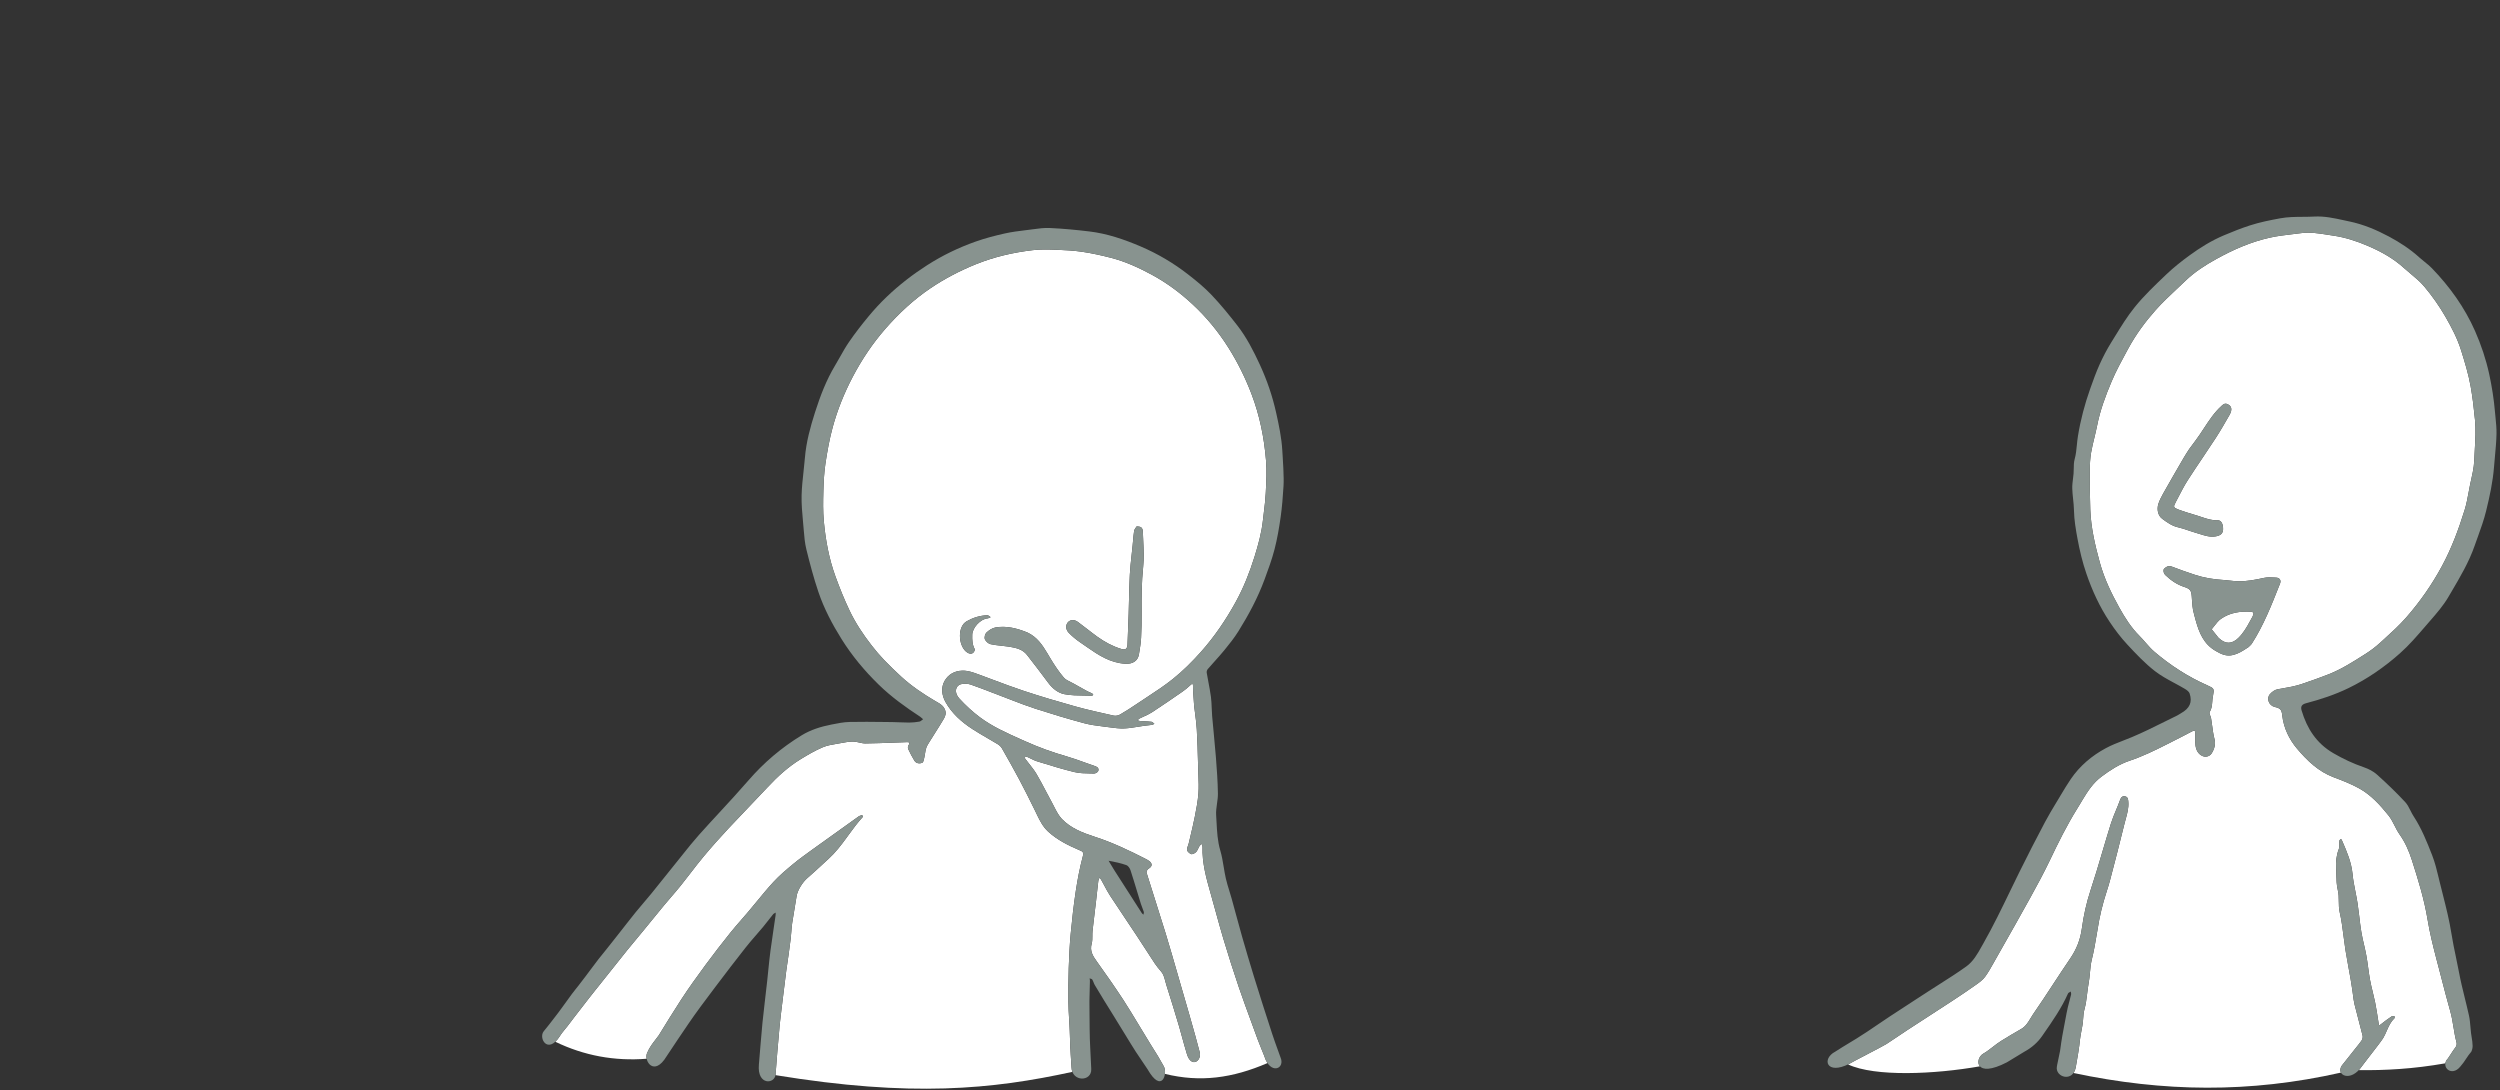 <svg fill="none" height="569" viewBox="0 0 1305 569" width="1305" xmlns="http://www.w3.org/2000/svg"><rect x="0" y="0" width="1305" height="569" fill="#333333" stroke="none"/><path d="m1155.92 326.682c1.03-1.341 2.06-2.682 3.38-3.613 4.67-3.299 10.08-4.086 15.73-3.722 1.33.086 1.44.806 1.18 1.573-.25.768-.66 1.483-1.08 2.2-.08.15-.17.3-.25.45-.09.157-.18.314-.26.472-1.92 3.577-3.68 6.532-6.22 8.991-3.36 3.236-6.71 3.313-10.12.093l-.03-.035-.05-.042c-.08-.069-.15-.138-.22-.217-.9-1.129-1.81-2.26-2.71-3.39l-.78-.968c.5-.572.97-1.182 1.43-1.792z" fill="#fff"/><g clip-rule="evenodd" fill-rule="evenodd"><path d="m964.678 555.635c14.069 6.564 45.142 5.15 68.832.983-1.66-1.87-.55-5.258 1.68-6.562 1.71-.975 3.4-2.282 5.09-3.583 1.47-1.14 2.94-2.275 4.42-3.179l.07-.041c3.37-2.069 6.75-4.139 10.21-6.077 2.39-1.341 3.66-3.456 4.91-5.547.43-.723.86-1.443 1.33-2.126 3.62-5.219 7.1-10.533 10.58-15.847l.05-.077c2.9-4.428 5.81-8.856 8.79-13.228 3.28-4.808 5.28-9.81 6.08-15.673.92-6.728 2.38-13.417 4.54-19.961 2.2-6.644 4.19-13.356 6.17-20.07l.41-1.368c1.32-4.462 2.64-8.922 4.04-13.36.76-2.401 1.73-4.732 2.7-7.065l.01-.019c.73-1.746 1.45-3.491 2.08-5.266.52-1.45 1.3-2.164 2.68-1.855 1.44.325 1.55 1.556 1.65 2.911.24 3.054-.55 5.911-1.33 8.757l-.02.057c-.24.856-.47 1.711-.68 2.57-2.41 9.929-4.99 19.819-7.59 29.7-.49 1.873-1.09 3.72-1.68 5.567v.016c-.53 1.624-1.05 3.248-1.5 4.891-.91 3.288-1.76 6.605-2.39 9.954-.45 2.375-.84 4.759-1.24 7.142l-.05.31c-.74 4.434-1.49 8.861-2.58 13.235-.55 2.196-.76 4.469-.97 6.749l-.02.184c-.17 1.825-.33 3.649-.67 5.437-.33 1.786-.55 3.588-.77 5.391-.34 2.817-.68 5.631-1.45 8.388-.43 1.542-.54 3.175-.65 4.806v.007c-.01.166-.02.332-.04.497-.03.505-.07 1.008-.12 1.507-.07.742-.38 2.357-.69 4.032-.35 1.912-.72 3.901-.79 4.752l-.01.011c-.26 3.398-1.48 10.6-2.1 13.929l-.06.29c-.22 1.394-.66 2.479-1.24 3.294 47 9.959 91.89 10.579 139.61-.199-.61-1.16-.4-2.768 1.07-4.426.14-.178 1.25-1.573 2.33-2.93 1.01-1.276 2-2.518 2.13-2.686.44-.579 1.12-1.427 1.86-2.344 1.23-1.52 2.61-3.229 3.3-4.221.48-.702.81-1.844.62-2.639-.66-2.726-1.38-5.437-2.1-8.149l-.01-.033c-.73-2.738-1.45-5.475-2.12-8.227-.38-1.585-.59-3.212-.79-4.84-.1-.779-.2-1.557-.32-2.33-.03-.256-.07-.513-.11-.769l-.09-.572c-.23-1.549-.46-3.09-.73-4.625-.32-1.84-.66-3.678-.99-5.516l-.01-.043-.01-.041c-.59-3.254-1.19-6.507-1.71-9.773-.36-2.317-.66-4.649-.95-6.979l-.03-.276c-.53-4.131-1.06-8.257-1.99-12.297-.43-1.927-.46-3.86-.48-5.767-.02-1.93-.04-3.836-.49-5.687-.66-2.678-.72-5.337-.78-7.996v-.125c-.02-1.119-.04-2.238-.11-3.359-.2-3.402.1-6.697 1.37-9.942.32-.817.31-1.756.3-2.705v-.082c0-.233-.01-.465-.01-.696 0-.34.01-.677.05-1.005.03-.227.28-.429.53-.631.06-.05.12-.101.18-.152l.03-.027c.04-.034.08-.068.11-.102.03.051.06.102.09.153.03.061.07.122.11.183.15.24.3.48.41.736l.08.192c2.38 5.484 4.73 10.92 5.32 17.036.28 3.031.87 6.033 1.47 9.035l.05.273c.4 2.02.8 4.041 1.11 6.073.31 2.048.56 4.107.81 6.166l.09.739c.31 2.667.63 5.328 1.06 7.97.37 2.23.88 4.436 1.39 6.642l.01.013c.44 1.919.88 3.838 1.23 5.773.38 2.066.66 4.148.94 6.23.3 2.185.6 4.369 1 6.534.39 2.09.89 4.158 1.4 6.226.43 1.786.87 3.565 1.23 5.359.61 3.022 1.08 6.073 1.55 9.122l.09.581v.011l.21 1.372c.16 1.036.28 1.073 1.12.387 1.85-1.519 3.82-2.903 5.8-4.255.22-.146.58-.078.94-.01.16.032.33.063.48.074-.02.12-.02.257-.02.394 0 .294-.01.588-.16.726-1.92 1.79-2.93 4.088-3.94 6.387l-.03.069c-.56 1.303-1.13 2.605-1.86 3.813-.86 1.421-4.37 5.94-7.45 9.913-2.12 2.727-4.03 5.196-4.76 6.228-.16.197-.33.385-.5.565 13.74.158 28.4-.602 45.18-3.561.13-.835.54-1.705 1.34-2.511.19-.24.82-1.211 1.49-2.246.81-1.244 1.67-2.58 1.92-2.856.97-1.078 1.4-2.155 1.07-3.352-.71-2.605-1.14-5.258-1.57-7.916l-.04-.222c-.45-2.762-.91-5.52-1.69-8.236-1.54-5.408-2.95-10.868-4.37-16.326l-.02-.087v-.012c-.39-1.511-.79-3.022-1.18-4.531-.11-.425-.22-.851-.33-1.276-.15-.546-.29-1.093-.43-1.639l-.04-.149-.82-3.12c-1.76-6.756-3.45-13.538-4.58-20.404-1.76-10.731-4.95-21.022-8.25-31.291-1.5-4.68-3.49-9.247-6.42-13.371-1-1.411-1.79-2.978-2.58-4.542l-.05-.091c-.92-1.81-1.84-3.613-3.08-5.162-4.4-5.472-9.17-10.766-15.41-14.205-4.19-2.312-8.71-4.078-13.21-5.758-7.98-2.977-13.9-8.73-19.14-14.919-4.1-4.847-7-10.775-7.75-17.397-.34-3.063-.92-3.679-3.98-4.425-3.01-.736-4.44-4.435-2.39-6.718 1.02-1.131 2.52-2.242 3.96-2.493.55-.095 1.1-.189 1.65-.283l.02-.003c3.76-.645 7.53-1.29 11.15-2.534 4.68-1.606 9.36-3.215 13.95-5.04 6.31-2.506 12.03-6.121 17.74-9.729l.03-.02.02-.015c.47-.292.93-.584 1.39-.875 2.71-1.708 5.29-3.694 7.65-5.855l.11-.096c.27-.249.54-.497.81-.744l1.06-.963.07-.065c3.95-3.586 7.91-7.186 11.41-11.176 7.22-8.244 13.49-17.198 18.72-26.904 5.05-9.348 8.71-19.2 11.83-29.277.93-2.976 1.5-6.061 2.1-9.315.2-1.062.4-2.143.62-3.243.11-.555.22-1.092.33-1.615.16-.752.32-1.475.48-2.18l.03-.148c.26-1.162.51-2.279.72-3.401.37-1.976.68-3.984.75-5.987.06-1.505.14-3.012.22-4.521l.06-1.143v-.018c.29-5.181.58-10.366.1-15.476-.55-5.823-1.24-11.714-2.28-17.548-1.15-6.447-3.06-12.628-4.97-18.754-1.91-6.147-4.99-12.028-8.23-17.636-3.18-5.493-6.88-10.762-10.96-15.624-2.08-2.481-4.6-4.591-7.13-6.702-1.21-1.014-2.42-2.028-3.59-3.084-5.47-4.961-11.82-8.469-18.55-11.376-5.91-2.555-11.97-4.534-18.38-5.468-.36-.053-.73-.107-1.09-.163-.59-.091-1.19-.186-1.78-.28-4.58-.726-9.18-1.455-13.74-.848-1.52.202-3.03.381-4.55.56l-.01.001c-3.92.461-7.84.923-11.75 1.788-9.99 2.215-19.11 6.255-27.92 11.113-5.82 3.205-11.45 6.825-16.28 11.493-1.5 1.446-3.02 2.872-4.53 4.298l-.01.002c-3.76 3.531-7.52 7.062-10.93 10.905-5.41 6.098-10.29 12.7-14.2 19.902l-.82 1.496c-2.85 5.235-5.71 10.488-8.02 15.959-3.15 7.433-5.96 15.031-7.53 23.017-.42 2.091-.92 4.165-1.42 6.239-.62 2.529-1.23 5.057-1.68 7.614-.56 3.205-.71 6.512-.73 9.776-.03 6.749.03 13.504.28 20.248.35 9.402 2.48 18.463 4.97 27.533 2.31 8.415 6.04 16.142 10.2 23.618 2.89 5.186 6.13 10.335 10.44 14.634 1.1 1.104 2.14 2.288 3.17 3.47l.06.073c1.5 1.713 2.99 3.418 4.71 4.873 8.32 7.063 17.42 12.973 27.45 17.404 3.76 1.66 3.73 1.802 3.05 5.561v.013l-.12.629c-.14.799-.2 1.607-.26 2.414v.058c-.15 1.808-.3 3.612-1.36 5.314-.27.431.02 1.184.32 1.971.19.476.37.962.44 1.398.21 1.247.38 2.501.54 3.754l.01.01c.13 1.015.26 2.03.42 3.042.2 1.312.44 2.625.78 3.908.74 2.821-.15 5.449-1.59 7.634-.85 1.279-2.86 2.06-4.7 1.219-2.34-1.068-3.32-3.216-3.63-5.551-.2-1.537-.18-3.106-.15-4.673.01-.55.02-1.1.02-1.648 0-1.403-.34-1.695-1.72-.957-3.44 1.849-6.92 3.61-10.41 5.37l-.01.005-2.78 1.406c-6.27 3.178-12.58 6.248-19.26 8.488-5.44 1.823-10.11 4.845-14.71 8.289-4.36 3.257-7.16 7.546-9.82 11.944l-.61 1.016-.3.509c-.66 1.107-1.32 2.209-2 3.297-5.4 8.655-9.9 17.806-14.3 27.014-3.16 6.597-6.64 13.043-10.18 19.445-5.07 9.183-10.24 18.31-15.42 27.436l-1.3 2.292c-.53.945-1.07 1.89-1.6 2.835-.16.276-.31.553-.47.83-.14.249-.28.499-.42.749l-.02.045c-1.38 2.452-2.75 4.907-4.4 7.147-1.24 1.669-3.06 2.962-4.79 4.191l-.12.082c-3.99 2.829-8.06 5.56-12.15 8.242-3.83 2.51-7.68 5.003-11.52 7.492l-1.46.945-.01.013-.03.019-.47.305c-3.46 2.242-6.926 4.484-10.38 6.738-1.54 1.008-3.07 2.043-4.59 3.079l-.01.005-.068.046c-1.947 1.324-3.895 2.648-5.882 3.911-1.128.715-5.842 3.175-10.372 5.538-4.081 2.129-8.013 4.181-9.039 4.808-.206.105-.41.205-.611.3zm180.992-255.612c-4.08-1.336-8.12-2.787-12.13-4.313-1.72-.654-3.02.356-3.9 1.222-.54.537-.38 2.24.76 3.331 2.85 2.726 6.01 4.886 9.76 6.106 3.07.998 3.69 1.837 3.92 4.948.04.487.07.976.1 1.466v.027l.01.174c.16 2.302.31 4.618.9 6.814l.25.98.1.394.21.788c.11.393.21.787.32 1.18l.21.784c1.76 6.263 4.08 12.238 10.41 15.868 2.85 1.638 5.5 3.038 9.26 2.066 2.68-.694 4.75-2.042 7.07-3.546l.04-.028.14-.09c.21-.142.43-.284.65-.427.1-.096.19-.187.28-.273.14-.136.27-.261.4-.382.4-.379.74-.699.99-1.081 6.12-9.526 10.25-19.993 14.38-30.461l.39-.986c.66-1.66-.22-2.991-2.04-3.067-.23-.01-.46-.022-.69-.033l-.35-.018c-1.77-.092-3.58-.185-5.27.181-4.51.978-9.01 1.893-13.63 1.776-1.43-.036-2.86-.199-4.3-.363-1.12-.129-2.25-.258-3.38-.324-5.07-.3-10.04-1.132-14.86-2.713zm18.14-83.437c1.59-2.782 1.11-4.639-.98-5.591-1.45-.664-2.21.005-3.2.893-3.73 3.374-6.44 7.505-9.15 11.642l-.05.071c-1.33 2.044-2.67 4.087-4.13 6.04-.47.627-.93 1.258-1.41 1.907-.66.905-1.35 1.845-2.12 2.853-1.17 1.786-2.16 3.34-3.09 4.934l-.53.921c-.27.477-.55.954-.83 1.43-2.77 4.775-5.54 9.549-8.24 14.36-.04.07-.08.139-.12.209-.04.065-.07.129-.11.194l-.19.328-.57 1.018c-.95 1.702-1.85 3.437-2.43 5.263-.89 2.86-.25 6.094 2.07 7.794l.06.043c2.43 1.785 5 3.67 8.2 4.371 1.83.399 3.61 1.014 5.39 1.629l.78.269c1.04.357 2.08.703 3.14.996.7.194 1.39.414 2.09.635l.07.023.01.001c2.58.821 5.17 1.643 8 1.192 2.59-.411 3.88-1.475 3.98-3.603.12-2.655-.92-4.871-2.71-4.795-3.06.129-5.81-.803-8.58-1.738l-.01-.003-.97-.328c-.41-.136-.82-.268-1.23-.395-.82-.254-1.64-.501-2.46-.747l-.1-.031c-2.39-.716-4.78-1.434-7.1-2.325-2.88-1.106-2.9-1.385-1.5-4.039.46-.871.91-1.747 1.37-2.623l.01-.028c1.53-2.95 3.06-5.903 4.84-8.691 2.58-4.022 5.24-7.983 7.91-11.945l.01-.022c2.22-3.297 4.43-6.595 6.6-9.928 2.58-3.966 4.94-8.074 7.28-12.184z" fill="#fff"/><path d="m1223.43 114.966.01.003.01.001c.64.141 1.29.281 1.93.419.21.043.41.086.61.128l.37.077c7.3 1.516 14.19 4.42 20.74 7.924 5.64 3.023 11.03 6.536 15.82 10.886.87.796 1.8 1.54 2.73 2.283 1.32 1.062 2.64 2.123 3.81 3.336 9.32 9.653 17.07 20.451 22.5 32.734 3.22 7.28 5.75 14.863 7.44 22.682 1.4 6.463 2.41 12.958 2.98 19.574.08 1.007.18 2.014.29 3.021.28 2.812.57 5.623.51 8.443-.08 3.878-.44 7.742-.8 11.603-.17 1.817-.34 3.633-.48 5.451-.61 7.898-2.27 15.561-4.14 23.165-1.15 4.701-2.8 9.283-4.45 13.861l-.01.003c-.51 1.43-1.03 2.86-1.53 4.293-2.98 8.553-7.56 16.326-12.13 24.069-.36.618-.72 1.235-1.09 1.852-.17.297-.34.594-.52.892-2.6 4.434-6.05 8.411-9.45 12.325l-.45.516c-.73.838-1.45 1.68-2.18 2.523-4.18 4.863-8.39 9.747-13.15 13.979-8.12 7.213-17.06 13.419-26.92 18.201-7.07 3.436-14.49 5.866-22.07 7.869-2.21.585-3.02 1.649-2.36 3.834 2.81 9.386 7.74 17.112 16.49 22.211 5.12 2.981 10.37 5.458 15.96 7.377 2.44.838 4.94 2.087 6.84 3.79 5.11 4.579 10.08 9.35 14.75 14.366 1.16 1.24 1.95 2.814 2.74 4.396.51 1.03 1.03 2.061 1.65 3.006 4.18 6.371 6.98 13.409 9.72 20.43 1.51 3.878 2.5 7.977 3.47 12.054.16.65.32 1.301.47 1.95.53 2.153 1.07 4.303 1.62 6.454 1.72 6.823 3.45 13.646 4.52 20.567.63 4.041 1.47 8.028 2.3 12.013.56 2.673 1.12 5.336 1.62 8.014.83 4.494 1.93 8.938 3.02 13.383.77 3.116 1.54 6.232 2.22 9.366.41 1.895.57 3.842.73 5.791.09 1.041.17 2.083.3 3.117.09.784.22 1.567.35 2.35.25 1.487.49 2.973.49 4.461 0 .956-.24 2.074-.7 2.991-2.1 2.345-3.28 5.017-5.67 7.697-4.69 5.841-10.63 0-6.53-4.152.43-.529 2.95-4.596 3.41-5.102.97-1.078 1.4-2.155 1.07-3.352-.71-2.605-1.14-5.258-1.57-7.916-.47-2.836-.93-5.669-1.73-8.458-1.55-5.437-2.97-10.926-4.39-16.413v-.012c-.39-1.511-.79-3.022-1.18-4.531-.25-.971-.51-1.943-.76-2.915l-.04-.149-.82-3.12c-1.76-6.756-3.45-13.538-4.58-20.404-1.76-10.731-4.95-21.022-8.25-31.291-1.5-4.68-3.49-9.247-6.42-13.371-1-1.411-1.79-2.978-2.58-4.542-.94-1.841-1.87-3.678-3.13-5.253-4.4-5.472-9.17-10.766-15.41-14.205-4.19-2.312-8.71-4.078-13.21-5.758-7.98-2.977-13.9-8.73-19.14-14.919-4.1-4.847-7-10.775-7.75-17.397-.34-3.063-.92-3.679-3.98-4.425-3.01-.736-4.44-4.435-2.39-6.718 1.02-1.131 2.52-2.242 3.96-2.493.55-.095 1.1-.189 1.65-.283 3.77-.646 7.54-1.291 11.17-2.537 4.68-1.606 9.36-3.215 13.95-5.04 6.32-2.51 12.05-6.134 17.77-9.749l.02-.015c.47-.292.93-.584 1.39-.875 2.71-1.708 5.29-3.694 7.65-5.855.31-.281.62-.561.92-.84l1.06-.963c3.97-3.607 7.96-7.227 11.48-11.241 7.22-8.244 13.49-17.198 18.72-26.904 5.05-9.348 8.71-19.2 11.83-29.277.93-2.976 1.5-6.061 2.1-9.315.2-1.062.4-2.143.62-3.243.26-1.353.54-2.599.81-3.795.27-1.216.53-2.379.75-3.549.37-1.976.68-3.984.75-5.987.07-1.885.18-3.774.28-5.664v-.018c.29-5.181.58-10.366.1-15.476-.55-5.823-1.24-11.714-2.28-17.548-1.15-6.447-3.06-12.628-4.97-18.754-1.91-6.147-4.99-12.028-8.23-17.636-3.18-5.493-6.88-10.762-10.96-15.624-2.08-2.481-4.6-4.591-7.13-6.702-1.21-1.014-2.42-2.028-3.59-3.084-5.47-4.961-11.82-8.469-18.55-11.376-5.91-2.555-11.97-4.534-18.38-5.468-.96-.139-1.92-.291-2.87-.443-4.58-.726-9.18-1.455-13.74-.848-1.52.202-3.03.381-4.55.56-3.92.461-7.85.923-11.76 1.789-9.99 2.215-19.11 6.255-27.92 11.113-5.82 3.205-11.45 6.825-16.28 11.493-1.5 1.446-3.02 2.872-4.53 4.298l-.01.002c-3.76 3.531-7.52 7.062-10.93 10.905-5.41 6.098-10.29 12.7-14.2 19.902-.16.292-.32.583-.48.875l-.34.621c-2.85 5.235-5.71 10.488-8.02 15.959-3.15 7.433-5.96 15.031-7.53 23.017-.42 2.091-.92 4.165-1.42 6.239-.62 2.529-1.23 5.057-1.68 7.614-.56 3.205-.71 6.512-.73 9.776-.03 6.749.03 13.504.28 20.248.35 9.402 2.48 18.463 4.97 27.533 2.31 8.415 6.04 16.142 10.2 23.618 2.89 5.186 6.13 10.335 10.44 14.634 1.1 1.104 2.14 2.288 3.17 3.47 1.52 1.737 3.03 3.47 4.77 4.946 8.32 7.063 17.42 12.973 27.45 17.404 3.76 1.662 3.73 1.802 3.05 5.574l-.12.629c-.14.799-.2 1.607-.26 2.414-.15 1.827-.29 3.652-1.36 5.372-.27.431.02 1.184.32 1.971.19.476.37.962.44 1.398.21 1.247.38 2.501.54 3.754l.01.01c.13 1.015.26 2.03.42 3.042.2 1.312.44 2.625.78 3.908.74 2.821-.15 5.449-1.59 7.634-.85 1.279-2.86 2.06-4.7 1.219-2.34-1.068-3.32-3.216-3.63-5.551-.2-1.537-.18-3.106-.15-4.673.01-.55.02-1.1.02-1.648 0-1.403-.34-1.695-1.72-.957-3.44 1.849-6.92 3.61-10.41 5.37l-.01.005-2.78 1.406c-6.27 3.178-12.58 6.248-19.26 8.488-5.44 1.823-10.11 4.845-14.71 8.289-4.36 3.257-7.16 7.545-9.82 11.943l-.61 1.017c-.1.17-.2.339-.3.509-.66 1.107-1.32 2.209-2 3.297-5.4 8.655-9.9 17.806-14.3 27.014-3.16 6.597-6.64 13.043-10.18 19.445-5.07 9.183-10.24 18.31-15.42 27.436l-1.3 2.292c-.53.945-1.07 1.89-1.6 2.835-.3.525-.59 1.052-.89 1.579-1.38 2.467-2.76 4.938-4.42 7.192-1.24 1.669-3.06 2.962-4.79 4.191l-.12.082c-3.99 2.829-8.06 5.56-12.15 8.242-4.31 2.828-8.65 5.633-12.98 8.437l-.01.013-.03.019c-3.62 2.344-7.24 4.687-10.85 7.043-1.54 1.008-3.07 2.043-4.59 3.079l-.01.005c-1.97 1.339-3.94 2.679-5.95 3.957-2.145 1.36-17.247 9.022-19.411 10.346-11.934 6.031-14.448-2.638-7.342-6.337 2.499-1.634 5.049-3.175 7.601-4.718 1.201-.725 2.402-1.451 3.598-2.188 3.784-2.326 7.454-4.826 11.124-7.326 2.12-1.442 4.24-2.883 6.38-4.291 4.6-3.03 9.22-6.027 13.84-9.024 1.01-.653 2.02-1.306 3.02-1.96l1.22-.786c.6-.391 1.2-.783 1.8-1.175 1.98-1.282 3.96-2.546 5.95-3.81 4.69-2.986 9.38-5.972 13.89-9.201 3.66-2.618 5.87-6.556 8.05-10.465.27-.478.54-.955.81-1.429 5.18-9.122 9.74-18.551 14.3-27.98 1.52-3.136 3.04-6.273 4.58-9.398 4.33-8.778 8.81-17.482 13.39-26.134 1.82-3.448 3.84-6.794 5.86-10.137.57-.933 1.13-1.866 1.69-2.801.19-.327.39-.653.58-.979 1.7-2.847 3.41-5.697 5.27-8.437 4.73-6.968 11.01-12.264 18.39-16.232 2.94-1.584 6.06-2.793 9.17-4.001 1.5-.578 2.99-1.157 4.46-1.776 5.75-2.42 11.35-5.204 16.95-7.989 2.21-1.098 4.42-2.196 6.64-3.271.41-.201.8-.45 1.19-.7.27-.175.55-.351.83-.51 4.47-2.506 5.96-5.675 4.47-10.261-.32-.993-1.52-1.855-2.52-2.447-1.76-1.047-3.57-2.023-5.37-2.999l-.76-.409c-3.28-1.771-6.53-3.573-9.44-5.823-5.28-4.091-9.94-9.049-14.51-13.967-3.37-3.623-6.39-7.627-9.14-11.747-5.23-7.842-9.16-16.374-12.2-25.29-2-5.869-3.45-11.878-4.58-17.997-.91-4.95-1.76-9.848-1.86-14.901-.04-1.958-.24-3.913-.45-5.868-.2-1.863-.39-3.723-.44-5.585-.05-1.719.17-3.445.39-5.171.1-.835.21-1.671.28-2.506.08-.901.09-1.797.1-2.694.01-1.651.03-3.308.5-5.022.66-2.382.9-4.873 1.14-7.369.15-1.529.3-3.06.55-4.569 1.36-8.431 3.54-16.668 6.4-24.716 1.52-4.285 3.05-8.582 4.92-12.721 1.77-3.924 3.77-7.778 6.04-11.431.66-1.054 1.31-2.113 1.96-3.173 3.25-5.283 6.51-10.585 10.39-15.366 4.79-5.9 10.35-11.205 15.87-16.47l.48-.46c3.8-3.629 7.97-6.927 12.22-10.024 5.61-4.088 11.48-7.729 17.97-10.469 4.45-1.878 8.9-3.652 13.49-5.141 5.19-1.682 10.47-2.731 15.83-3.719 3.92-.722 7.83-.75 11.72-.777 2.03-.014 4.06-.029 6.09-.141 5.23-.29 10.31.817 15.36 1.919zm-114.08 300.748c1.44.325 1.55 1.556 1.65 2.911.24 3.074-.56 5.949-1.35 8.814-.24.856-.47 1.711-.68 2.57-2.41 9.929-4.99 19.819-7.59 29.7-.49 1.873-1.09 3.72-1.68 5.567v.016c-.53 1.624-1.05 3.248-1.5 4.891-.91 3.288-1.76 6.605-2.39 9.954-.45 2.375-.84 4.759-1.24 7.142-.76 4.538-1.51 9.069-2.63 13.545-.56 2.255-.77 4.592-.99 6.933-.17 1.825-.33 3.649-.67 5.437-.33 1.786-.55 3.588-.77 5.391-.34 2.817-.68 5.631-1.45 8.388-.43 1.544-.54 3.18-.65 4.813-.05.671-.09 1.341-.16 2.004-.16 1.59-1.36 7.187-1.48 8.783l-.01.011c-.26 3.398-1.48 10.601-2.11 13.93l-.05.29c-1.34 8.484-10.86 5.507-9.91 0l.19-1.112c.18-1.101 1.31-6.007 1.47-7.109.09-.584.17-1.17.25-1.755.06-.441.12-.881.19-1.322l.15-1.141c.54-3.886 2.16-11.774 2.84-15.636.36-2.019.89-4.007 1.42-5.995.32-1.184.63-2.364.91-3.552.08-.337 0-.712-.08-1.087-.04-.174-.07-.347-.09-.517-.16.109-.34.206-.52.304-.39.21-.78.419-.92.739-3.36 7.581-8.07 14.357-12.76 21.1l-.8 1.158c-2.29 3.294-5.43 6.05-9.17 8.08l-9.14 5.548c-16.87 8.758-16.84-1.885-12.44-4.451 3.22-1.828 6.35-4.827 9.51-6.762 3.4-2.083 6.8-4.167 10.28-6.118 2.39-1.341 3.66-3.456 4.91-5.547.43-.723.86-1.443 1.33-2.126 3.62-5.219 7.1-10.533 10.58-15.847 2.92-4.453 5.84-8.907 8.84-13.305 3.28-4.808 5.28-9.81 6.08-15.673.92-6.728 2.38-13.417 4.54-19.961 2.2-6.644 4.19-13.356 6.17-20.07 1.46-4.918 2.91-9.836 4.45-14.728.76-2.401 1.73-4.732 2.7-7.065.73-1.752 1.46-3.503 2.09-5.285.52-1.45 1.3-2.164 2.68-1.855zm112.67 22.193c.06.113.13.225.2.336.15.24.3.48.41.736l.08.192c2.38 5.484 4.73 10.92 5.32 17.036.29 3.123.91 6.215 1.52 9.308.4 2.02.8 4.041 1.11 6.073.35 2.293.62 4.599.9 6.905.31 2.667.63 5.328 1.06 7.97.37 2.23.88 4.436 1.39 6.642l.01.013c.44 1.919.88 3.838 1.23 5.773.38 2.066.66 4.148.94 6.23.3 2.185.6 4.369 1 6.534.39 2.09.89 4.158 1.4 6.226.43 1.786.87 3.565 1.23 5.359.65 3.214 1.14 6.46 1.64 9.703v.011c.07.458.14.915.21 1.372.16 1.036.28 1.073 1.12.387 1.85-1.519 3.82-2.903 5.8-4.255.22-.146.58-.078.94-.01.16.032.33.063.48.074-.02.12-.02.257-.02.394 0 .294-.01.588-.16.726-1.94 1.808-2.95 4.134-3.97 6.456-.56 1.303-1.13 2.605-1.86 3.813-1.45 2.396-10.43 13.604-12.21 16.141-5.95 7.029-13.23 2.452-8.75-2.579.27-.346 4.19-5.27 4.46-5.616 1.18-1.541 4.05-4.975 5.16-6.565.48-.702.81-1.844.62-2.639-.66-2.726-1.38-5.437-2.1-8.149-.73-2.749-1.46-5.497-2.13-8.26-.38-1.585-.59-3.212-.79-4.84-.1-.779-.2-1.557-.32-2.33-.03-.256-.07-.513-.11-.769l-.09-.572c-.23-1.549-.46-3.09-.73-4.625-.32-1.84-.66-3.678-.99-5.516l-.01-.043c-.6-3.268-1.2-6.534-1.72-9.814-.36-2.317-.66-4.649-.95-6.979-.54-4.223-1.07-8.443-2.02-12.573-.43-1.927-.46-3.86-.48-5.767-.02-1.93-.04-3.836-.49-5.687-.67-2.72-.72-5.42-.78-8.121-.02-1.119-.04-2.238-.11-3.359-.2-3.402.1-6.697 1.37-9.942.33-.841.31-1.81.3-2.787-.01-.575-.02-1.149.04-1.701.03-.227.28-.429.53-.631.07-.059.14-.119.21-.179.04-.034.08-.068.11-.102zm-88.48-142.197c4.01 1.526 8.05 2.977 12.13 4.313 4.82 1.581 9.79 2.413 14.86 2.713 1.13.066 2.26.195 3.38.324 1.44.164 2.87.327 4.3.363 4.62.117 9.12-.798 13.63-1.776 1.69-.366 3.5-.273 5.27-.181.35.018.7.036 1.04.051 1.82.076 2.7 1.407 2.04 3.067l-.39.986c-4.13 10.468-8.26 20.935-14.38 30.461-.25.382-.59.702-.99 1.081-.13.121-.26.246-.4.382-.09.086-.18.177-.28.273-.27.174-.53.346-.79.517-2.33 1.516-4.41 2.876-7.11 3.574-3.76.972-6.41-.428-9.26-2.066-6.33-3.63-8.65-9.605-10.41-15.868l-.21-.784c-.11-.393-.21-.787-.32-1.18l-.21-.788c-.03-.132-.07-.263-.1-.394l-.25-.98c-.6-2.251-.75-4.629-.91-6.988v-.027c-.03-.49-.06-.979-.1-1.466-.23-3.111-.85-3.95-3.92-4.948-3.75-1.22-6.91-3.38-9.76-6.106-1.14-1.091-1.3-2.794-.76-3.331.88-.866 2.18-1.876 3.9-1.222zm25.76 27.359c-1.32.931-2.35 2.272-3.38 3.613-.46.61-.93 1.22-1.43 1.792l.78.968c.9 1.13 1.81 2.261 2.71 3.39.07.079.14.148.22.217l.05.042c.01.012.02.023.03.035 3.41 3.22 6.76 3.143 10.12-.093 2.54-2.459 4.3-5.414 6.22-8.991.16-.31.34-.616.51-.922.42-.717.83-1.432 1.08-2.2.26-.767.15-1.487-1.18-1.573-5.65-.364-11.06.423-15.73 3.722zm3.53-112.074c2.09.952 2.57 2.809.98 5.591-2.34 4.11-4.7 8.218-7.28 12.184-2.17 3.333-4.38 6.631-6.6 9.928-2.67 3.969-5.34 7.938-7.92 11.967-1.79 2.797-3.32 5.759-4.85 8.719-.46.876-.91 1.752-1.37 2.623-1.4 2.654-1.38 2.933 1.5 4.039 2.35.904 4.78 1.63 7.2 2.356.82.246 1.64.493 2.46.747.41.127.82.259 1.23.395l.97.328c2.77.936 5.53 1.87 8.59 1.741 1.79-.076 2.83 2.14 2.71 4.795-.1 2.128-1.39 3.192-3.98 3.603-2.83.451-5.42-.371-8-1.192l-.01-.001c-.72-.228-1.44-.457-2.16-.658-1.06-.293-2.1-.639-3.14-.996l-.78-.269c-1.78-.615-3.56-1.23-5.39-1.629-3.2-.701-5.77-2.586-8.2-4.371l-.06-.043c-2.32-1.7-2.96-4.934-2.07-7.794.58-1.826 1.48-3.561 2.43-5.263l.57-1.018.19-.328c.08-.135.15-.269.23-.403 2.7-4.811 5.47-9.585 8.24-14.36.46-.783.91-1.567 1.36-2.351.93-1.594 1.92-3.148 3.09-4.934.77-1.008 1.46-1.948 2.12-2.853.48-.649.94-1.28 1.41-1.907 1.46-1.953 2.8-3.996 4.13-6.04 2.73-4.161 5.45-8.32 9.2-11.713.99-.888 1.75-1.557 3.2-.893z" fill="#88938F"/><path d="m289.884 543.799c14.99 7.251 30.88 10.185 47.684 8.866-.211-1.004-.172-2.029.169-2.861 1.203-2.944 2.916-5.15 4.517-7.21.571-.736 1.127-1.452 1.641-2.178l.043-.068c3.814-6.203 7.623-12.399 11.588-18.494 4.058-6.238 8.432-12.28 12.841-18.279 4.139-5.63 8.436-11.149 12.802-16.606 1.874-2.342 3.847-4.603 5.82-6.865l.025-.029c1.196-1.37 2.39-2.738 3.562-4.124 1.423-1.683 2.825-3.387 4.226-5.091l.086-.104c2.896-3.522 5.789-7.04 8.871-10.384 3.164-3.434 6.79-6.472 10.4-9.455 2.965-2.449 6.095-4.704 9.22-6.955l1.405-1.013c7.796-5.633 15.623-11.224 23.46-16.801.116-.082.241-.151.373-.21.267-.121.561-.205.855-.288h.003c.203-.058.406-.116.6-.187.024.072.057.151.092.233l.1.224c.049.114.094.223.119.313.027.095.031.169-.004.207-2.749 2.974-5.132 6.247-7.514 9.52l-1.05 1.44c-2.806 3.835-5.686 7.61-9.234 10.839-1.117 1.017-2.228 2.043-3.338 3.068l-.201.185-.01.01c-2.523 2.331-5.045 4.661-7.646 6.902-2.417 2.083-5.111 6.327-5.561 9.391-.342 2.324-.741 4.64-1.14 6.956-.405 2.356-.81 4.712-1.156 7.077-.226 1.54-.344 3.093-.464 4.649l-.002.025-.007.092c-.087 1.123-.173 2.247-.302 3.364-.296 2.593-.658 5.179-1.02 7.765l-.2 1.438c-.134.965-.279 1.928-.423 2.892l-.047.31c-.21 1.39-.419 2.776-.601 4.165-.534 4.079-1.05 8.16-1.523 12.246-.141 1.219-.371 3.073-.627 5.129-.492 3.964-1.077 8.679-1.296 11.035-.445 4.784-.854 9.57-1.263 14.357-.363 4.219-.515 6.485-.903 11.579-.009.117-.022.232-.041.344 71.093 11.633 113.074 7.421 154.967-1.712-.263-.69-.424-1.485-.448-2.386-.047-.532-.133-1.967-.216-3.378-.08-1.337-.158-2.652-.201-3.156l-.005-.057c-.149-1.732-.276-5.599-.379-8.727-.051-1.514-.095-2.855-.133-3.697-.044-.966-.088-1.93-.137-2.894-.06-1.158-.128-2.315-.197-3.474-.17-2.877-.34-5.755-.368-8.633-.059-5.945-.024-11.897.175-17.838.201-5.98.475-11.967 1.035-17.921.701-7.461 1.547-14.919 2.667-22.327.912-6.03 2.061-12.055 3.634-17.94.613-2.291-.04-2.569-1.7-3.277l-.147-.062c-5.804-2.482-11.459-5.3-16.189-9.612-2.649-2.415-4.251-5.492-5.763-8.63l-.541-1.128c-.239-.498-.478-.997-.722-1.493-2.625-5.338-5.276-10.667-8.067-15.92-2.923-5.501-5.989-10.928-9.082-16.335-.5-.874-1.363-1.65-2.235-2.182-1.748-1.067-3.52-2.095-5.293-3.123l-.044-.025c-2.613-1.517-5.226-3.033-7.759-4.674-5.725-3.708-10.814-8.226-14.152-14.242-1.898-3.421-2.432-7.519-.388-11.02 1.887-3.23 5.018-5.136 9.095-5.271 2.97-.099 5.59.86 8.244 1.832l.003.001.462.17c.841.307 1.681.616 2.52.927 1.701.63 3.4 1.267 5.099 1.904 5.289 1.984 10.577 3.967 15.936 5.739 8.828 2.918 17.752 5.564 26.71 8.059 6.309 1.757 12.715 3.181 19.113 4.603l1.078.239c1.026.228 2.392-.06 3.32-.595 3.032-1.751 5.974-3.668 8.878-5.629 1.687-1.139 3.391-2.259 5.095-3.379l.003-.002c4.64-3.048 9.282-6.097 13.592-9.559 5.257-4.221 10.108-9.055 14.6-14.098 7.062-7.929 13.021-16.711 18.156-26.03 4.152-7.535 7.289-15.486 9.843-23.685 1.951-6.26 3.683-12.567 4.39-19.111.153-1.42.325-2.838.498-4.256.393-3.225.786-6.451.948-9.688l.036-.704.001-.019c.277-5.487.556-11.019.11-16.471-.968-11.855-3.299-23.464-7.567-34.648-3.213-8.42-7.166-16.42-11.964-24.058-5.295-8.429-11.546-16.032-18.813-22.781-6.348-5.896-13.26-11.067-20.893-15.233-6.915-3.774-14.047-7.055-21.685-9.031-4.867-1.259-9.801-2.353-14.769-3.1-4.514-.679-9.109-.936-13.678-1.104-4.113-.151-8.281-.281-12.351.198-10.234 1.203-20.198 3.501-29.827 7.402-8.262 3.348-16.081 7.42-23.443 12.371-8.863 5.962-16.658 13.211-23.655 21.229-6.701 7.678-12.366 16.121-17.117 25.185-4.423 8.441-7.978 17.223-10.457 26.384-1.659 6.135-2.788 12.441-3.736 18.733-.721 4.789-.963 9.673-1.092 14.524-.14 5.245-.24 10.531.244 15.743.914 9.845 2.706 19.574 6.104 28.896 2.167 5.942 4.537 11.837 7.25 17.547 3.128 6.584 7.17 12.668 11.658 18.421 2.015 2.584 4.141 5.1 6.404 7.467 2.87 3 5.866 5.89 8.925 8.699 5.43 4.987 11.522 9.075 17.863 12.802.217.128.435.252.653.376l.534.305c1.584.914 3.078 1.897 3.853 3.863.722 1.834.175 3.319-.64 4.707-1.405 2.391-2.888 4.735-4.372 7.08-.824 1.301-1.646 2.6-2.454 3.907-.143.233-.291.464-.44.697l-.088.137c-.681 1.065-1.367 2.137-1.783 3.299-.332.927-.48 1.917-.63 2.909-.099.663-.199 1.326-.353 1.973-.045.187-.089.393-.134.605-.209.989-.452 2.136-1.005 2.355-1.351.537-3.137.395-4.07-1.094-1.213-1.937-2.239-4-3.227-6.065-.237-.495-.237-1.358.046-1.803 1.113-1.749.243-1.859-.791-1.824l-.201.009-.102.004-.144.007c-.058.002-.115.005-.172.006-2.114.069-4.227.149-6.341.228l-.018.001c-4.882.184-9.764.368-14.648.422-1.078.012-2.158-.238-3.238-.488-1.019-.237-2.04-.473-3.062-.49-2.099-.034-4.224.369-6.31.765l-.285.054c-.729.138-1.466.262-2.21.387-2.432.408-4.878.819-7.096 1.751-4.027 1.692-7.847 3.947-11.588 6.236-6.469 3.957-12.023 9.027-17.188 14.572-3.339 3.583-6.728 7.12-10.118 10.658l-.074.079c-3.4 3.546-6.799 7.094-10.147 10.689-4.491 4.824-8.897 9.739-13.117 14.8-2.38 2.854-4.649 5.802-6.919 8.752-1.671 2.17-3.342 4.341-5.058 6.475-1.607 1.998-3.281 3.943-4.958 5.889-1.247 1.448-2.494 2.896-3.713 4.366-2.088 2.52-4.153 5.058-6.218 7.597l-.029.035c-1.552 1.909-3.105 3.818-4.667 5.718-1.1 1.339-1.217 1.478-2.062 2.489l-.455.544c-1.971 2.357-3.942 4.714-5.866 7.109-4.779 5.946-8.073 10.063-12.797 16.057l-.886 1.124c-1.105 1.402-1.923 2.414-2.691 3.365-1.074 1.327-2.049 2.532-3.568 4.51-.968 1.26-1.943 2.516-2.919 3.772-.492.633-1.229 1.584-2.21 2.853-.992 1.295-1.745 2.263-2.367 3.062-.989 1.272-1.645 2.115-2.402 3.171-.753 1.051-1.532 1.997-2.304 2.933-1.109 1.345-2.2 2.67-3.173 4.258-.737 1.121-1.458 1.983-2.15 2.625zm256.855-202.75c-2.596-4.344-5.367-8.524-10.416-10.88-5.478-2.215-10.929-3.626-16.646-2.642-1.706.293-3.441 1.457-4.74 2.673-.758.709-1.215 2.53-.838 3.456.459 1.123 1.823 2.353 2.999 2.613 1.826.405 3.696.6 5.567.795 1.285.135 2.571.269 3.844.471l.672.109c3.358.556 6.675 1.343 8.941 4.26 3.749 4.829 7.476 9.678 11.118 14.587 2.158 2.908 5.063 5.227 8.339 5.866 3.347.653 6.814.687 10.28.721h.017c1.384.013 2.768.027 4.144.08.146.005.298-.147.451-.3.071-.071.142-.142.212-.197-.067-.079-.13-.166-.192-.254-.137-.192-.274-.384-.461-.48-.352-.183-.722-.335-1.092-.486l-.011-.005c-.413-.169-.825-.338-1.215-.549-1.42-.771-2.834-1.552-4.244-2.342-.942-.527-1.881-1.058-2.819-1.593-.302-.172-.616-.337-.935-.497-.246-.124-.495-.245-.744-.367l-.002-.001c-1.382-.673-2.769-1.349-3.686-2.423-2.577-3.017-4.802-6.379-6.86-9.787-.336-.557-.668-1.116-.999-1.676l-.227-.384zm49.857-62.984c-.081-2.656-.799-3.242-3.299-3.26-.101.167-.207.329-.314.486-.052.077-.104.152-.156.227-.387.562-.747 1.085-.828 1.648-.26 1.786-.418 3.586-.576 5.387-.068.773-.136 1.546-.212 2.318-.154 1.57-.327 3.139-.5 4.708-.378 3.428-.755 6.856-.94 10.294-.235 4.372-.332 8.75-.429 13.131-.054 2.431-.108 4.861-.185 7.291-.116 3.621-.26 7.242-.405 10.862v.011c-.071 1.772-.142 3.543-.209 5.314-.082 2.156-1.035 2.942-3.139 2.305-4.574-1.385-8.744-3.645-12.606-6.418-1.792-1.286-3.532-2.642-5.274-3.999l-.041-.033c-1.616-1.259-3.232-2.519-4.888-3.723-2.59-1.883-5.587-.795-6.064 2.3-.164 1.062.534 2.58 1.337 3.402 1.765 1.805 3.734 3.469 5.823 4.89.923.626 1.837 1.265 2.753 1.905l.96.671c6.037 4.21 12.148 8.256 20.049 8.703 3.6.203 6.474-1.327 7.075-4.917l.04-.236c.464-2.774.931-5.565 1.088-8.365.243-4.337.302-8.691.263-13.037-.074-8.041-.024-16.044.82-24.083.462-4.403.252-8.883.041-13.355-.069-1.477-.139-2.954-.184-4.427zm-80.008 43.71c-.387-.298-.774-.597-1.156-.59-3.857.071-7.446 1.221-10.789 3.104-4.891 2.754-4.431 12.187-.507 15.723 2.143 1.931 4.242 1.526 4.762-.984-1.422-2.537-1.442-5.121-1.377-7.717.094-3.731 4.393-8.254 7.996-8.506.376-.027.74-.213 1.105-.4.169-.086.338-.172.507-.243-.179-.108-.358-.246-.538-.385z" fill="#fff"/></g><path d="m608.097 560.567c18.488 4.535 35.186 2.258 53.529-5.644-.308-.455-.603-.972-.878-1.555-.584-1.672-1.422-3.721-2.253-5.754-.766-1.876-1.528-3.739-2.079-5.277-1.08-3.016-2.189-6.021-3.299-9.027l-.061-.165c-1.816-4.916-4.68-12.791-6.366-17.741-2.854-8.376-5.532-16.816-8.077-25.292-1.423-4.743-2.736-9.52-4.048-14.299l-.023-.083c-.877-3.195-1.754-6.39-2.665-9.575-2.252-7.88-4.417-15.763-4.168-24.077.011-.373-.167-.751-.346-1.129-.083-.176-.167-.352-.231-.527-.074.091-.15.182-.228.271l-.124.144c-.264.303-.527.606-.73.946-.212.357-.394.742-.575 1.126l-.006.012c-.333.702-.663 1.398-1.178 1.917-.623.629-2.047 1.277-2.611.975-1.044-.56-2.373-1.442-1.974-3.102.096-.397.239-.783.381-1.169l.011-.029c.151-.404.301-.807.399-1.223.244-1.036.491-2.071.739-3.107l.037-.156.003-.012.008-.035c.842-3.52 1.684-7.041 2.387-10.59.807-4.064 1.596-8.164 1.905-12.285.229-3.057.111-6.144-.007-9.226-.014-.388-.029-.775-.043-1.163-.019-.514-.036-1.027-.051-1.541-.036-1.249-.07-2.499-.104-3.748l-.003-.121c-.16-5.855-.32-11.71-.651-17.555-.147-2.606-.481-5.201-.83-7.907l-.004-.027c-.113-.876-.227-1.763-.337-2.666-.08-.655-.158-1.319-.231-1.993l-.092-1.289-.057-.787-.001-.012c-.128-1.788-.257-3.576-.372-5.365-.013-.208-.022-.417-.027-.626-.01-.377-.01-.755-.01-1.133.001-.19.001-.381 0-.57-.007-1.167-.073-1.98-1.41-.701-1.271 1.217-2.642 2.357-4.089 3.357-5.3 3.665-10.603 7.332-16.008 10.839-1.265.821-2.655 1.449-4.047 2.078l-.01.004c-.757.341-1.515.683-2.254 1.057-.114.058-.221.127-.324.205-.173.129-.334.278-.496.428l-.01.01c-.116.107-.232.214-.352.313.077.024.154.05.231.078.067.024.135.049.202.074.156.058.312.117.468.164.159.047.318.083.479.095.756.057 1.514.096 2.272.134 1.236.063 2.47.126 3.695.269.365.043.698.357 1.032.672.097.092.194.183.292.268.056.049.113.095.17.138-.138.053-.273.115-.409.176l-.045.02c-.331.151-.662.301-1.009.356-.665.104-1.336.171-2.007.238-.552.055-1.104.11-1.653.186-1.112.153-2.222.335-3.333.517l-.011.002c-2.365.387-4.726.773-7.1.89-2.594.128-5.228-.228-7.829-.58l-.722-.097c-.852-.114-1.707-.22-2.563-.326-3.337-.415-6.685-.832-9.907-1.695-8.539-2.287-17.012-4.847-25.426-7.558-4.157-1.34-8.239-2.913-12.321-4.486l-1.652-.636c-.913-.351-1.826-.7-2.74-1.046-1.899-.716-3.792-1.449-5.684-2.183-3.768-1.461-7.534-2.92-11.347-4.242-1.593-.553-3.601-.672-5.215-.236-2.974.804-3.622 4.451-.913 7.407 3.32 3.624 6.988 7.031 10.932 9.957 6.477 4.806 13.819 8.088 21.154 11.366l.011.005.229.103c.697.311 1.391.621 2.084.933 6.994 3.145 14.148 5.756 21.528 7.859 3.202.913 6.339 2.051 9.477 3.189 1.9.689 3.801 1.378 5.717 2.018 1.365.456 1.857 1.427 1.425 2.493-.261.644-1.434 1.317-2.179 1.298-.646-.017-1.294-.026-1.945-.035h-.006c-2.792-.04-5.61-.08-8.273-.719-5.745-1.377-11.405-3.121-17.06-4.864l-2.585-.795c-1.024-.314-1.993-.804-2.963-1.294-.672-.34-1.343-.679-2.035-.961-.287-.118-.658-.029-1.029.06l-.03.007c-.161.038-.32.075-.474.095.067.106.132.213.197.321.064.106.127.211.192.315.079.125.161.248.249.367.611.818 1.248 1.62 1.885 2.423 1.374 1.731 2.746 3.46 3.857 5.343 1.742 2.951 3.337 5.988 4.933 9.026.995 1.894 1.988 3.785 3.016 5.655.424.77.826 1.563 1.228 2.357l.007.014c1.162 2.296 2.332 4.605 4.034 6.393 4.612 4.843 10.939 7.278 17.094 9.272 9.341 3.025 18.096 7.187 26.767 11.641.587.301 1.169.631 1.697 1.022 1.899 1.405 1.674 2.921-.382 4.099-.55.316-1.122 1.482-.952 2.032 1.5 4.865 3.043 9.718 4.585 14.571l.116.366.004.013c1.755 5.519 3.509 11.038 5.205 16.574 2.131 6.958 4.145 13.954 6.159 20.948.624 2.17 1.248 4.334 1.874 6.497l1.296 4.469.019.066c2.11 7.27 4.219 14.539 6.242 21.831.748 2.695 1.469 5.398 2.174 8.105 1.427 4.714-4.445 8.997-6.731.849-.162-.592-.4-1.385-.64-2.184-.252-.844-.507-1.694-.677-2.32l-.007-.027c-.868-3.208-1.734-6.414-2.669-9.601-2.124-7.241-4.389-14.442-6.655-21.641-.186-.593-.35-1.214-.514-1.838-.492-1.869-.993-3.772-2.15-5.053-2.42-2.68-4.292-5.624-6.193-8.615l-.005-.007c-.256-.402-.512-.805-.77-1.209-3.826-5.979-7.774-11.88-11.723-17.782l-.013-.02c-2.65-3.962-5.299-7.921-7.911-11.904-1.126-1.718-2.095-3.537-3.065-5.358l-.007-.013c-.479-.901-.958-1.801-1.456-2.689-.112-.199-.232-.394-.356-.587-.1-.154-.201-.307-.302-.46-.108-.163-.212-.32-.313-.478-.076.185-.165.368-.254.551l-.003.006c-.193.397-.385.793-.436 1.206-.237 1.92-.446 3.844-.655 5.767l-.022.201c-.155 1.442-.311 2.884-.479 4.324-.212 1.83-.434 3.66-.655 5.489l-.059.482c-.402 3.306-.803 6.61-1.158 9.919-.092.854-.089 1.728-.087 2.599.004 1.364.007 2.722-.349 3.985-1.09 3.858.666 6.523 2.739 9.408 4.735 6.59 9.384 13.251 13.827 20.041 2.342 3.579 5.828 9.355 8.997 14.606 1.906 3.158 3.698 6.127 5.056 8.313l.061.097c1.313 2.113 2.625 4.224 3.944 6.332 0 0 .857 1.49 2.998 5.234.574 1.004.769 2.517.604 3.944z" fill="#fff"/><path clip-rule="evenodd" d="m548.034 119.025c6.864.31 13.724.97 20.55 1.785 9.344 1.116 18.168 4.139 26.797 7.819 8.948 3.817 17.248 8.735 24.898 14.695 4.248 3.309 8.47 6.754 12.166 10.648 4.776 5.031 9.176 10.447 13.441 15.928 4.868 6.257 8.465 13.33 11.772 20.495 3.718 8.052 6.576 16.421 8.504 25.122 1.429 6.454 2.8 12.892 3.187 19.505.06 1.012.126 2.023.193 3.035.134 2.035.269 4.069.342 6.106.018.496.038.992.057 1.488.107 2.708.215 5.422.049 8.116-.329 5.363-.73 10.738-1.483 16.054-.802 5.657-1.758 11.326-3.182 16.851-1.382 5.366-3.312 10.606-5.235 15.815-3.51 9.514-8.28 18.428-13.628 27.012-2.172 3.486-4.767 6.73-7.373 9.917-1.637 2.002-3.368 3.928-5.1 5.855-1.191 1.326-2.384 2.652-3.545 4.004-.39.453-.642 1.273-.547 1.855.277 1.689.595 3.372.913 5.054.479 2.531.957 5.062 1.295 7.612.254 1.924.329 3.871.404 5.819.053 1.389.107 2.779.225 4.161.262 3.056.558 6.108.853 9.167.392 4.048.783 8.094 1.098 12.146.494 6.367.974 12.748 1.063 19.128.024 1.757-.227 3.524-.478 5.288-.289 2.03-.577 4.056-.443 6.059.08 1.207.143 2.415.206 3.625.259 4.953.518 9.914 1.959 14.785.823 2.784 1.299 5.668 1.775 8.555.332 2.008.663 4.018 1.112 5.996.503 2.218 1.178 4.395 1.853 6.573.416 1.342.832 2.683 1.208 4.035.763 2.741 1.505 5.489 2.247 8.236 1.029 3.806 2.057 7.612 3.139 11.402 2.003 7.013 4.082 14.006 6.224 20.979 2.754 8.966 6.573 20.898 9.494 29.812.971 2.962 2.032 5.894 3.095 8.829.432 1.191.863 2.383 1.288 3.576 2.381 5.511-4.175 8.813-7.68 1.401-1.123-3.214-3.183-7.826-4.331-11.031-1.1-3.071-2.23-6.131-3.36-9.192-1.816-4.916-4.68-12.791-6.366-17.741-2.854-8.376-5.532-16.816-8.077-25.292-1.432-4.771-2.751-9.576-4.071-14.382-.877-3.195-1.754-6.39-2.665-9.575-2.252-7.88-4.417-15.763-4.168-24.077.011-.373-.167-.751-.346-1.129-.083-.176-.167-.352-.231-.527-.074.091-.15.182-.228.271l-.124.144c-.264.303-.527.606-.73.946-.212.357-.394.742-.575 1.126-.335.706-.666 1.407-1.184 1.929-.623.629-2.047 1.277-2.611.975-1.044-.56-2.373-1.442-1.974-3.102.098-.407.246-.803.392-1.198.151-.404.301-.807.399-1.223.256-1.088.516-2.175.776-3.263l.003-.012c.844-3.532 1.689-7.065 2.395-10.625.807-4.064 1.596-8.164 1.905-12.285.229-3.057.111-6.144-.007-9.226-.034-.904-.069-1.804-.094-2.704-.036-1.249-.07-2.499-.104-3.748-.161-5.896-.321-11.791-.654-17.676-.148-2.615-.484-5.219-.834-7.934-.195-1.513-.394-3.058-.568-4.659-.031-.43-.061-.859-.092-1.289l-.057-.787-.001-.012c-.128-1.788-.257-3.576-.372-5.365-.038-.585-.037-1.172-.037-1.759.001-.19.001-.381 0-.57-.007-1.167-.073-1.98-1.41-.701-1.271 1.217-2.642 2.357-4.089 3.357-5.3 3.665-10.603 7.332-16.008 10.839-1.268.823-2.662 1.452-4.057 2.082-.757.341-1.515.683-2.254 1.057-.303.153-.561.393-.82.633-.119.11-.239.221-.362.323.077.024.154.05.231.078.067.024.135.049.202.074.313.117.627.235.947.259.756.057 1.514.096 2.272.134 1.236.063 2.47.126 3.695.269.365.043.698.357 1.032.672.153.144.305.288.462.406-.153.059-.303.128-.454.196-.331.151-.662.301-1.009.356-.665.104-1.336.171-2.007.238-.552.055-1.104.11-1.653.186-1.112.153-2.222.335-3.333.517-2.368.387-4.733.774-7.111.892-2.594.128-5.228-.228-7.829-.58-.241-.032-.482-.065-.722-.097-.852-.114-1.707-.22-2.563-.326-3.337-.415-6.685-.832-9.907-1.695-8.539-2.287-17.012-4.847-25.426-7.558-4.157-1.34-8.239-2.913-12.321-4.486-1.463-.564-2.926-1.128-4.392-1.682-1.899-.716-3.792-1.449-5.684-2.183-3.768-1.461-7.534-2.92-11.347-4.242-1.593-.553-3.601-.672-5.215-.236-2.974.804-3.622 4.451-.913 7.407 3.32 3.624 6.988 7.031 10.932 9.957 6.48 4.808 13.827 8.091 21.165 11.371.774.346 1.544.69 2.313 1.036 6.993 3.145 14.148 5.756 21.528 7.859 3.202.913 6.339 2.051 9.477 3.189 1.9.689 3.801 1.378 5.717 2.018 1.365.456 1.857 1.427 1.425 2.493-.261.644-1.434 1.317-2.179 1.298-.646-.017-1.294-.026-1.945-.035-2.794-.04-5.614-.08-8.279-.719-5.753-1.379-11.42-3.126-17.082-4.871-.855-.263-1.709-.526-2.563-.788-1.024-.314-1.993-.804-2.963-1.294-.672-.34-1.343-.679-2.035-.961-.287-.118-.658-.029-1.029.06-.171.04-.341.081-.504.102.067.106.132.213.197.321.14.233.28.465.441.682.611.818 1.248 1.62 1.885 2.423 1.374 1.731 2.746 3.46 3.857 5.343 1.742 2.951 3.337 5.988 4.933 9.026.995 1.894 1.988 3.785 3.016 5.655.426.774.83 1.572 1.235 2.371 1.162 2.296 2.332 4.605 4.034 6.393 4.612 4.843 10.939 7.278 17.094 9.272 9.341 3.025 18.096 7.187 26.767 11.641.587.301 1.169.631 1.697 1.022 1.899 1.405 1.674 2.921-.382 4.099-.55.316-1.122 1.482-.952 2.032 1.538 4.987 3.12 9.962 4.701 14.937l.004.013c1.755 5.519 3.509 11.038 5.205 16.574 2.131 6.958 4.145 13.954 6.159 20.948.624 2.17 1.248 4.334 1.874 6.497.432 1.49.864 2.979 1.296 4.469 2.116 7.292 4.232 14.583 6.261 21.897.748 2.695 1.469 5.398 2.174 8.105 1.427 4.714-4.445 8.997-6.731.849-.334-1.218-.987-3.285-1.317-4.504-.87-3.217-1.739-6.432-2.676-9.628-2.124-7.241-4.389-14.442-6.655-21.641-.186-.593-.35-1.214-.514-1.838-.492-1.869-.993-3.772-2.15-5.053-2.422-2.682-4.295-5.629-6.198-8.622-.256-.402-.512-.805-.77-1.209-3.826-5.979-7.774-11.88-11.723-17.782-2.655-3.969-5.308-7.935-7.924-11.924-1.129-1.722-2.1-3.546-3.072-5.371-.479-.901-.958-1.801-1.456-2.689-.202-.359-.43-.703-.658-1.047-.108-.163-.212-.32-.313-.478-.076.185-.165.368-.254.551-.194.399-.388.797-.439 1.212-.246 1.987-.461 3.978-.677 5.968-.155 1.442-.311 2.884-.479 4.324-.231 1.991-.473 3.981-.714 5.971-.402 3.306-.803 6.61-1.158 9.919-.092.854-.089 1.728-.087 2.599.004 1.364.007 2.722-.349 3.985-1.09 3.858.666 6.523 2.739 9.408 4.735 6.59 9.384 13.251 13.827 20.041 3.75 5.732 10.436 17.1 14.053 22.919 1.333 2.145 2.665 4.289 4.005 6.429 0 0 .857 1.49 2.998 5.234 2.142 3.745-.989 14.598-8.465 1.534-1.205-1.873-4.984-7.354-6.192-9.225-3.05-4.727-9.168-15.002-12.184-19.75-2.835-4.464-5.563-8.996-8.291-13.528l-.894-1.486c-.263-.436-.45-.917-.636-1.399-.194-.498-.387-.995-.663-1.441-.154-.249-.531-.361-.907-.472-.172-.051-.343-.101-.493-.165.019.124.045.248.07.372.055.268.11.535.105.801-.048 2.318-.109 4.635-.17 6.954l-.068 2.64c-.013.489-.027.978-.02 1.466.025 1.857.03 3.716.036 5.574.012 4.314.082 13.324.34 17.623.152 2.529.27 5.233.577 11.919.306 6.687-10.094 6.891-10.306-.92-.092-1.036-.328-5.498-.417-6.534l-.005-.057c-.221-2.571-.395-9.845-.512-12.424-.044-.966-.088-1.93-.137-2.894-.06-1.158-.128-2.315-.197-3.474-.17-2.877-.34-5.755-.368-8.633-.059-5.945-.024-11.897.175-17.838.201-5.98.475-11.967 1.035-17.921.701-7.461 1.547-14.919 2.667-22.327.912-6.03 2.061-12.055 3.634-17.94.613-2.291-.04-2.569-1.7-3.277l-.147-.062c-5.804-2.482-11.459-5.3-16.189-9.612-2.649-2.415-4.251-5.492-5.763-8.63l-.431-.898c-.276-.575-.551-1.151-.832-1.723-2.625-5.338-5.276-10.667-8.067-15.92-2.923-5.501-5.989-10.928-9.082-16.335-.5-.874-1.363-1.65-2.235-2.182-1.748-1.067-3.52-2.095-5.293-3.123-2.628-1.525-5.256-3.049-7.803-4.699-5.725-3.708-10.814-8.226-14.152-14.242-1.898-3.421-2.432-7.519-.388-11.02 1.887-3.23 5.018-5.136 9.095-5.271 2.971-.099 5.592.861 8.247 1.833l.462.17c2.545.928 5.082 1.879 7.619 2.831 5.289 1.984 10.577 3.967 15.936 5.739 8.827 2.918 17.752 5.564 26.71 8.059 6.309 1.757 12.715 3.181 19.113 4.603l1.078.239c1.026.228 2.392-.06 3.32-.595 3.032-1.751 5.974-3.668 8.878-5.629 1.687-1.139 3.391-2.259 5.095-3.379 4.641-3.049 9.284-6.099 13.595-9.561 5.257-4.221 10.108-9.055 14.6-14.098 7.062-7.929 13.021-16.711 18.156-26.03 4.152-7.535 7.289-15.486 9.843-23.685 1.951-6.26 3.683-12.567 4.39-19.111.153-1.42.325-2.838.498-4.256.393-3.225.786-6.451.948-9.688l.036-.704c.277-5.493.557-11.032.111-16.49-.968-11.855-3.299-23.464-7.567-34.648-3.213-8.42-7.166-16.42-11.964-24.058-5.295-8.429-11.546-16.032-18.813-22.781-6.348-5.896-13.26-11.067-20.893-15.233-6.915-3.774-14.047-7.055-21.685-9.031-4.867-1.259-9.801-2.353-14.769-3.1-4.514-.679-9.109-.936-13.678-1.104-4.113-.151-8.281-.281-12.351.198-10.234 1.203-20.198 3.501-29.827 7.402-8.262 3.348-16.081 7.42-23.443 12.371-8.863 5.962-16.658 13.211-23.655 21.229-6.701 7.678-12.366 16.121-17.117 25.185-4.423 8.441-7.978 17.223-10.457 26.384-1.659 6.135-2.788 12.441-3.736 18.733-.721 4.789-.963 9.673-1.092 14.524-.14 5.245-.24 10.531.244 15.743.914 9.845 2.706 19.574 6.104 28.896 2.167 5.942 4.537 11.837 7.25 17.547 3.128 6.584 7.17 12.668 11.658 18.421 2.015 2.584 4.141 5.1 6.404 7.467 2.87 3 5.866 5.89 8.925 8.699 5.43 4.987 11.522 9.075 17.863 12.802.243.143.488.282.732.421l.455.26c1.584.914 3.078 1.897 3.853 3.863.722 1.834.175 3.319-.64 4.707-1.405 2.391-2.888 4.735-4.372 7.08-.824 1.301-1.646 2.6-2.454 3.907-.172.278-.35.555-.528.834-.681 1.065-1.367 2.137-1.783 3.299-.332.927-.48 1.917-.63 2.909-.099.663-.199 1.326-.353 1.973-.045.187-.089.393-.134.605-.209.989-.452 2.136-1.005 2.355-1.351.537-3.137.395-4.07-1.094-1.213-1.937-2.239-4-3.227-6.065-.237-.495-.237-1.358.046-1.803 1.113-1.749.243-1.859-.791-1.824l-.201.009-.102.004c-.106.005-.212.01-.316.013-2.114.069-4.227.149-6.341.228l-.018.001c-4.882.184-9.764.368-14.648.422-1.078.012-2.158-.238-3.238-.488-1.019-.237-2.04-.473-3.062-.49-2.099-.034-4.224.369-6.31.765l-.285.054c-.729.138-1.466.262-2.21.387-2.432.408-4.878.819-7.096 1.751-4.027 1.692-7.847 3.947-11.588 6.236-6.469 3.957-12.023 9.027-17.188 14.572-3.339 3.583-6.728 7.12-10.118 10.658-3.424 3.573-6.849 7.146-10.221 10.768-4.491 4.824-8.897 9.739-13.117 14.8-2.38 2.854-4.649 5.802-6.919 8.752-1.671 2.17-3.342 4.341-5.058 6.475-1.607 1.998-3.281 3.943-4.958 5.889-1.247 1.448-2.494 2.896-3.713 4.366-2.098 2.531-4.172 5.081-6.247 7.632-1.552 1.909-3.105 3.818-4.667 5.718-1.272 1.547-1.229 1.492-2.517 3.033-1.971 2.357-3.942 4.714-5.866 7.109-4.779 5.946-8.073 10.063-12.797 16.057l-.886 1.124c-2.648 3.361-3.652 4.482-6.259 7.875-.968 1.26-1.943 2.516-2.919 3.772-.492.633-1.229 1.584-2.21 2.853-2.572 3.359-3.537 4.514-4.769 6.233-1.835 2.561-3.828 4.499-5.477 7.191-6.13 9.321-11.089.696-8.178-2.862 2.91-3.557 2.543-3.159 5.019-6.342 2.209-2.839 3.37-4.383 5.467-7.31 1.355-1.893 2.711-3.785 4.098-5.655 1.715-2.313 1.862-2.328 3.617-4.612 1.094-1.425 2.189-2.849 3.274-4.281.951-1.255 1.893-2.519 2.836-3.784 1.404-1.883 2.804-3.762 4.238-5.616 1.584-2.049 1.774-2.196 3.394-4.219.894-1.118 1.789-2.235 2.677-3.357 1.576-1.99 3.148-3.983 4.719-5.976 3.278-4.158 5.228-6.723 8.546-10.849 1.4-1.74 2.853-3.438 4.306-5.136 1.322-1.544 2.643-3.087 3.923-4.662 2.519-3.097 5.01-6.216 7.502-9.335 2.067-2.588 4.132-5.172 6.213-7.745.906-1.121 1.806-2.248 2.707-3.374 2.779-3.478 5.556-6.954 8.516-10.266 3.534-3.955 7.132-7.852 10.732-11.751 5.063-5.483 10.126-10.966 15.007-16.607 8.07-9.328 17.264-17.136 27.78-23.561 4.854-2.966 10.055-4.539 15.488-5.624l.277-.055c3.086-.617 6.22-1.243 9.344-1.315 5.917-.136 11.84-.064 17.767.007 1.507.019 3.014.037 4.52.052 1.34.013 2.679.071 4.018.129 1.57.068 3.141.136 4.711.131 1.802-.005 3.621-.197 5.396-.508.473-.083.898-.431 1.324-.779.194-.158.387-.316.586-.45-.154-.135-.304-.278-.454-.42-.321-.306-.643-.612-1.008-.852-7.698-5.046-15.135-10.375-21.764-16.855-7.352-7.187-13.867-14.988-19.308-23.689-4.871-7.79-9.164-15.917-12.107-24.617-2.465-7.285-4.438-14.753-6.283-22.226-.814-3.299-1.098-6.745-1.379-10.167-.032-.38-.063-.759-.095-1.138-.092-1.095-.192-2.192-.292-3.289-.416-4.576-.833-9.156-.718-13.716.104-4.11.554-8.21 1.004-12.31.263-2.394.526-4.789.72-7.186.663-8.193 2.826-16.082 5.301-23.82 2.704-8.453 5.872-16.794 10.498-24.471.885-1.468 1.728-2.965 2.57-4.461 1.46-2.593 2.92-5.185 4.597-7.628 3.218-4.688 6.725-9.196 10.356-13.575 2.945-3.552 6.105-6.959 9.44-10.147 6.455-6.169 13.501-11.609 21.034-16.437 7.984-5.116 16.466-9.208 25.372-12.355 4.956-1.751 10.087-3.079 15.221-4.232 3.622-.813 7.33-1.265 11.029-1.716l1.582-.194c.711-.088 1.423-.184 2.136-.28 2.909-.392 5.833-.786 8.724-.656zm-97.959 306.438c.024.072.057.151.092.233l.1.224c.101.232.184.446.115.52-2.749 2.974-5.132 6.247-7.514 9.52l-1.05 1.44c-2.806 3.835-5.686 7.61-9.234 10.839-1.185 1.078-2.362 2.166-3.539 3.253-2.526 2.334-5.052 4.668-7.656 6.912-2.417 2.083-5.111 6.327-5.561 9.391-.342 2.324-.741 4.64-1.14 6.956-.405 2.356-.81 4.712-1.156 7.077-.227 1.548-.346 3.11-.466 4.674-.089 1.154-.177 2.308-.309 3.456-.296 2.593-.658 5.179-1.02 7.765l-.2 1.438c-.149 1.069-.31 2.135-.47 3.202-.21 1.39-.419 2.776-.601 4.165-.534 4.079-1.05 8.16-1.523 12.246-.413 3.569-1.591 12.587-1.923 16.164-.445 4.784-.854 9.57-1.263 14.357-.363 4.219-.515 6.485-.903 11.579-.388 5.095-9.689 5.848-8.714-5.149.856-9.644.944-12.236 1.871-21.876.52-5.399 1.885-16.238 2.449-21.633l.211-2.026c.12-1.149.237-2.299.353-3.449.354-3.502.708-7 1.167-10.484.541-4.106 1.152-8.203 1.762-12.3.309-2.071.618-4.142.918-6.214.044-.307.043-.619.042-.932l.001-.288.002-.148c-.141.088-.293.166-.445.243-.329.169-.659.338-.873.6-.813.998-1.604 2.014-2.395 3.03-.966 1.241-1.93 2.479-2.933 3.683-1.18 1.416-2.389 2.808-3.598 4.199-1.82 2.095-3.64 4.189-5.356 6.365-5.334 6.76-10.575 13.596-15.75 20.478-.527.701-1.055 1.401-1.583 2.102l-.032.042c-4.247 5.639-8.497 11.282-12.469 17.112-3.331 4.889-8.264 12.187-11.504 17.138-6.568 10.883-11.875 2.431-10.241-1.563 1.633-3.995 4.204-6.631 6.158-9.388 3.828-6.226 7.651-12.445 11.631-18.562 4.058-6.238 8.432-12.28 12.841-18.279 4.139-5.63 8.436-11.149 12.802-16.606 1.882-2.352 3.864-4.623 5.845-6.894 1.196-1.37 2.39-2.738 3.562-4.124 1.452-1.718 2.882-3.457 4.312-5.195 2.896-3.522 5.789-7.04 8.871-10.384 3.164-3.434 6.79-6.472 10.4-9.455 2.965-2.449 6.095-4.704 9.22-6.955.469-.338.937-.675 1.405-1.013 7.796-5.633 15.623-11.224 23.46-16.801.35-.249.789-.374 1.228-.498.204-.058.408-.116.603-.187zm128.599 23.846c.322.533.641 1.068.959 1.602.691 1.162 1.383 2.324 2.11 3.462 4.727 7.406 9.472 14.8 14.226 22.188.152.236.375.427.597.619.103.089.207.178.303.271.024-.152.065-.309.106-.466.09-.343.179-.686.09-.973-.222-.715-.494-1.415-.767-2.114-.273-.701-.546-1.401-.768-2.116-.647-2.087-1.281-4.179-1.915-6.27-1.135-3.75-2.27-7.494-3.482-11.212-.341-1.048-1.21-2.365-2.142-2.698-2.958-1.055-6.061-1.702-9.317-2.293zm-42.351-119.14c5.049 2.356 7.82 6.536 10.416 10.88l.456.768c.076.128.152.256.228.384.331.56.663 1.119.999 1.676 2.058 3.408 4.283 6.77 6.86 9.787.917 1.074 2.305 1.75 3.688 2.424.572.279 1.143.558 1.679.864 2.341 1.335 4.695 2.649 7.063 3.935.39.211.802.38 1.215.549.373.153.747.306 1.103.491.187.096.324.288.461.48.062.088.125.175.192.254-.07.055-.141.126-.212.197-.153.153-.305.305-.451.3-1.376-.053-2.76-.067-4.144-.08-3.472-.034-6.945-.067-10.297-.721-3.276-.639-6.181-2.958-8.339-5.866-3.642-4.909-7.369-9.758-11.118-14.587-2.266-2.917-5.583-3.704-8.941-4.26l-.672-.109c-1.273-.202-2.559-.336-3.844-.471-1.871-.195-3.741-.39-5.567-.795-1.176-.26-2.54-1.49-2.999-2.613-.377-.926.08-2.747.838-3.456 1.299-1.216 3.034-2.38 4.74-2.673 5.717-.984 11.168.427 16.646 2.642zm56.974-55.364c2.5.018 3.218.604 3.299 3.26.045 1.473.115 2.95.184 4.427.211 4.472.421 8.952-.041 13.355-.844 8.039-.894 16.042-.82 24.083.039 4.346-.02 8.7-.263 13.037-.157 2.8-.624 5.591-1.088 8.365l-.04.236c-.601 3.59-3.475 5.12-7.075 4.917-7.901-.447-14.012-4.493-20.049-8.704l-.842-.588c-.955-.667-1.909-1.334-2.871-1.987-2.089-1.421-4.058-3.085-5.823-4.89-.803-.822-1.501-2.34-1.337-3.402.477-3.095 3.474-4.183 6.064-2.3 1.656 1.204 3.272 2.464 4.888 3.723 1.755 1.368 3.509 2.736 5.315 4.032 3.862 2.773 8.032 5.033 12.606 6.418 2.104.637 3.057-.149 3.139-2.305.067-1.771.138-3.542.209-5.314v-.011c.145-3.62.289-7.241.405-10.862.077-2.43.131-4.86.185-7.291.097-4.381.194-8.759.429-13.131.185-3.438.562-6.866.94-10.294.173-1.569.346-3.138.5-4.708.076-.772.144-1.545.212-2.318.158-1.801.316-3.601.576-5.387.081-.563.441-1.086.828-1.648.158-.23.32-.465.47-.713zm-77.865 46.38c.383-.007.771.293 1.159.592.18.139.359.277.538.385-.169.071-.338.157-.507.243-.365.187-.729.373-1.105.4-3.603.252-7.902 4.775-7.996 8.506-.065 2.596-.045 5.18 1.377 7.717-.52 2.51-2.619 2.915-4.762.984-3.924-3.536-4.384-12.969.507-15.723 3.343-1.883 6.932-3.033 10.789-3.104z" fill="#88938F" fill-rule="evenodd"/></svg>